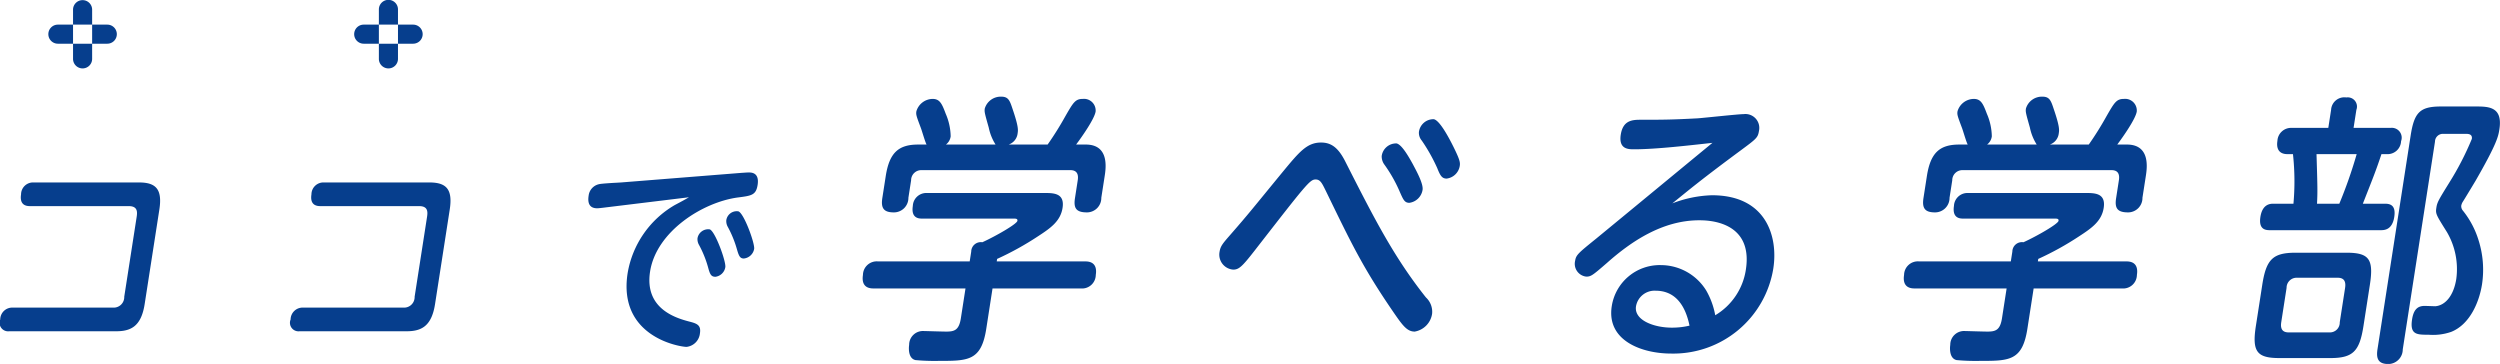 <svg id="ttl_faculty.svg" xmlns="http://www.w3.org/2000/svg" width="310.625" height="45.22" viewBox="0 0 310.625 45.22">
  <defs>
    <style>
      .cls-1 {
        fill: #063e8d;
        fill-rule: evenodd;
      }
    </style>
  </defs>
  <path id="ココで学べる学部" class="cls-1" d="M322.148,1898.14a1.49,1.49,0,0,0-1.562,1.48c-0.2,1.3.582,1.46,1.1,1.46h12.283c1.093,0,1.079.7,0.982,1.33l-1.544,9.93a1.309,1.309,0,0,1-1.4,1.35h-12.45a1.494,1.494,0,0,0-1.561,1.48,1.06,1.06,0,0,0,1.1,1.46h13.281c1.782,0,3.125-.54,3.565-3.37l1.826-11.75c0.394-2.53-.426-3.37-2.517-3.37H322.148Zm36.08,0a1.49,1.49,0,0,0-1.562,1.48c-0.2,1.3.582,1.46,1.1,1.46h12.283c1.093,0,1.079.7,0.982,1.33l-1.544,9.93a1.309,1.309,0,0,1-1.4,1.35h-12.45a1.494,1.494,0,0,0-1.561,1.48,1.06,1.06,0,0,0,1.1,1.46h13.281c1.782,0,3.125-.54,3.565-3.37l1.826-11.75c0.394-2.53-.426-3.37-2.517-3.37H358.228Zm45.345,1.84c-0.549.32-.836,0.48-1.767,0.97a12.1,12.1,0,0,0-5.855,8.47c-1.229,7.91,6.489,9.15,7.32,9.15a1.879,1.879,0,0,0,1.667-1.7c0.159-1.02-.4-1.21-1.342-1.45-1.758-.46-5.565-1.65-4.855-6.21,0.772-4.97,6.545-8.64,10.957-9.21,1.649-.21,2.209-0.29,2.406-1.56,0.239-1.54-.783-1.54-1.092-1.54-0.261,0-.574.03-0.934,0.05l-14.939,1.19c-0.384.03-2.321,0.11-2.765,0.22a1.652,1.652,0,0,0-1.268,1.43c-0.135.86,0.065,1.56,1.063,1.56,0.143,0,.6-0.05.82-0.08Zm2.586,3.99a1.348,1.348,0,0,0-1.526,1.11,1.42,1.42,0,0,0,.183.81,13.206,13.206,0,0,1,1.132,2.8c0.226,0.84.366,1.17,0.912,1.17a1.432,1.432,0,0,0,1.23-1.19C408.2,1907.97,406.834,1904.21,406.159,1903.97Zm3.556-2.24a1.311,1.311,0,0,0-1.5,1.08,1.428,1.428,0,0,0,.178.84,13.5,13.5,0,0,1,1.136,2.78c0.246,0.86.39,1.16,0.865,1.16a1.454,1.454,0,0,0,1.278-1.19C411.779,1905.73,410.414,1901.97,409.715,1901.73Zm25.786-8.3a1.511,1.511,0,0,0,.589-1.02,7.322,7.322,0,0,0-.613-2.8c-0.457-1.22-.728-1.85-1.622-1.85a2.132,2.132,0,0,0-2.026,1.54c-0.065.42,0,.59,0.568,2.1,0.11,0.28.529,1.75,0.7,2.03h-1.047c-2.434,0-3.577,1.01-4.028,3.92l-0.424,2.73c-0.206,1.33.247,1.78,1.448,1.78a1.8,1.8,0,0,0,1.793-1.82l0.336-2.17a1.258,1.258,0,0,1,1.305-1.26h18.484c0.771,0,1.039.46,0.914,1.26l-0.342,2.21c-0.2,1.26.154,1.78,1.479,1.78a1.789,1.789,0,0,0,1.792-1.82l0.418-2.69c0.147-.95.608-3.92-2.349-3.92h-1.2c0.738-.98,2.281-3.19,2.423-4.1a1.449,1.449,0,0,0-1.6-1.57c-0.924,0-1.18.45-2.149,2.13a39.126,39.126,0,0,1-2.213,3.54H443.3a1.665,1.665,0,0,0,1.11-1.4c0.06-.39.125-0.81-0.616-2.98-0.355-1.08-.526-1.57-1.419-1.57a2.07,2.07,0,0,0-2.046,1.47c-0.065.42,0,.63,0.493,2.38a6.254,6.254,0,0,0,.845,2.1H435.5Zm6.311,14.52,0.049-.31a36.985,36.985,0,0,0,5.122-2.84c1.508-.98,2.753-1.85,3.008-3.5,0.288-1.85-1.129-1.85-2.269-1.85H433.088a1.675,1.675,0,0,0-1.7,1.61c-0.245,1.57.8,1.57,1.172,1.57H443.87c0.308,0,.554,0,0.511.28-0.06.39-2.666,1.89-4.357,2.66a1.191,1.191,0,0,0-1.38,1.16l-0.19,1.22h-11.4a1.712,1.712,0,0,0-1.863,1.68c-0.261,1.68.972,1.68,1.341,1.68h11.4l-0.576,3.71c-0.233,1.51-.84,1.65-1.826,1.65-0.432,0-2.639-.07-2.793-0.07a1.711,1.711,0,0,0-1.806,1.72c-0.06.38-.138,1.68,0.785,1.89a26.119,26.119,0,0,0,2.91.1c3.635,0,5.268,0,5.887-3.99l0.777-5.01h10.968a1.707,1.707,0,0,0,1.862-1.68c0.261-1.68-.971-1.68-1.341-1.68H441.812Zm40.3-14.77c-1.756,0-2.706,1.16-4.791,3.68-3.762,4.58-4.115,5.07-6.438,7.73-0.975,1.12-1.27,1.44-1.384,2.17a1.867,1.867,0,0,0,1.691,2.21c0.708,0,1.1-.35,2.68-2.38,6.427-8.26,6.853-8.82,7.561-8.82,0.585,0,.792.45,1.262,1.4,3.244,6.68,4.617,9.55,8.385,15.05,1.156,1.68,1.714,2.45,2.669,2.45a2.635,2.635,0,0,0,2.16-2.21,2.421,2.421,0,0,0-.763-2.03c-3.967-5-6.331-9.62-10.083-17.01C484.205,1893.78,483.342,1893.18,482.11,1893.18Zm9.38,0.11a1.81,1.81,0,0,0-1.847,1.57,1.708,1.708,0,0,0,.356,1.09,17.878,17.878,0,0,1,1.907,3.39c0.433,0.98.594,1.33,1.18,1.33a1.929,1.929,0,0,0,1.636-1.61c0.119-.77-0.8-2.41-1.226-3.22C492.991,1894.93,492.146,1893.43,491.49,1893.29Zm4.626-3.01a1.821,1.821,0,0,0-1.846,1.57,1.481,1.481,0,0,0,.355,1.09,21.607,21.607,0,0,1,1.907,3.39c0.377,0.95.594,1.33,1.18,1.33a1.889,1.889,0,0,0,1.63-1.57c0.066-.42.022-0.74-0.75-2.31C497.936,1892.45,496.834,1890.42,496.116,1890.28Zm34.623,2.94c-4.8,3.95-9.716,8.01-14.447,11.9-2.254,1.82-2.5,2.03-2.617,2.76a1.6,1.6,0,0,0,1.39,1.96c0.586,0,.8-0.17,2.577-1.71,2.965-2.63,6.859-5.29,11.449-5.29,0.924,0,6.747,0,5.8,6.13a7.959,7.959,0,0,1-3.806,5.67,9.589,9.589,0,0,0-1.124-3.08,6.634,6.634,0,0,0-5.611-3.15,6.029,6.029,0,0,0-6.123,5.11c-0.668,4.3,3.77,5.88,7.374,5.88a12.585,12.585,0,0,0,12.7-10.57c0.619-3.99-.9-9.1-7.614-9.1a14.726,14.726,0,0,0-4.933,1.01c2.115-1.71,3.568-2.94,8.44-6.54,1.984-1.47,2.191-1.61,2.322-2.45a1.725,1.725,0,0,0-1.893-2.1c-0.647,0-4.784.45-5.688,0.52-3.262.18-4.618,0.18-7.021,0.18-1.047,0-2.279,0-2.567,1.85-0.283,1.82.95,1.82,1.658,1.82C523.744,1894.02,527.887,1893.53,530.739,1893.22Zm-2.848,22.71a9.363,9.363,0,0,1-2.225.25c-2.157,0-4.7-.91-4.424-2.66a2.341,2.341,0,0,1,2.425-1.93C525.977,1911.59,527.329,1913.2,527.891,1915.93Zm36.97-22.5a1.511,1.511,0,0,0,.589-1.02,7.322,7.322,0,0,0-.613-2.8c-0.457-1.22-.728-1.85-1.622-1.85a2.132,2.132,0,0,0-2.026,1.54c-0.065.42,0,.59,0.568,2.1,0.11,0.28.529,1.75,0.7,2.03h-1.047c-2.434,0-3.577,1.01-4.028,3.92l-0.424,2.73c-0.206,1.33.247,1.78,1.448,1.78a1.8,1.8,0,0,0,1.792-1.82l0.337-2.17a1.258,1.258,0,0,1,1.305-1.26h18.484c0.771,0,1.039.46,0.914,1.26l-0.342,2.21c-0.2,1.26.154,1.78,1.479,1.78a1.789,1.789,0,0,0,1.792-1.82l0.418-2.69c0.147-.95.608-3.92-2.349-3.92h-1.2c0.738-.98,2.281-3.19,2.423-4.1a1.449,1.449,0,0,0-1.6-1.57c-0.925,0-1.18.45-2.149,2.13a39.126,39.126,0,0,1-2.213,3.54h-4.836a1.665,1.665,0,0,0,1.11-1.4c0.06-.39.125-0.81-0.616-2.98-0.355-1.08-.526-1.57-1.419-1.57a2.07,2.07,0,0,0-2.046,1.47c-0.065.42,0,.63,0.493,2.38a6.254,6.254,0,0,0,.845,2.1h-6.162Zm6.311,14.52,0.048-.31a36.937,36.937,0,0,0,5.123-2.84c1.508-.98,2.753-1.85,3.008-3.5,0.288-1.85-1.129-1.85-2.269-1.85H562.448a1.677,1.677,0,0,0-1.7,1.61c-0.244,1.57.8,1.57,1.173,1.57H573.23c0.308,0,.554,0,0.511.28-0.06.39-2.666,1.89-4.357,2.66a1.191,1.191,0,0,0-1.38,1.16l-0.191,1.22h-11.4a1.712,1.712,0,0,0-1.863,1.68c-0.261,1.68.972,1.68,1.341,1.68h11.4l-0.576,3.71c-0.233,1.51-.84,1.65-1.826,1.65-0.432,0-2.639-.07-2.793-0.07a1.711,1.711,0,0,0-1.806,1.72c-0.06.38-.138,1.68,0.785,1.89a26.119,26.119,0,0,0,2.91.1c3.635,0,5.268,0,5.887-3.99l0.777-5.01h10.967a1.707,1.707,0,0,0,1.863-1.68c0.261-1.68-.971-1.68-1.341-1.68H571.172Zm31.523-16.59a1.7,1.7,0,0,0-1.759,1.61c-0.256,1.65.977,1.65,1.254,1.65h0.678a31.192,31.192,0,0,1,.06,6.16h-2.465c-0.369,0-1.386,0-1.641,1.64-0.239,1.54.607,1.65,1.162,1.65h13.771c0.431,0,1.448,0,1.7-1.65,0.239-1.54-.607-1.64-1.193-1.64h-2.711c1.223-3.12,1.564-3.92,2.312-6.16h0.647a1.678,1.678,0,0,0,1.79-1.61,1.225,1.225,0,0,0-1.285-1.65H610.4l0.348-2.24a1.144,1.144,0,0,0-1.24-1.54,1.648,1.648,0,0,0-1.9,1.54l-0.348,2.24H602.7Zm8.09,3.26a57.1,57.1,0,0,1-2.158,6.16h-2.772c0.079-1.51.063-2-.061-6.16h4.991Zm-7.57,12.25c-2.834,0-3.668.8-4.162,3.99l-0.793,5.11c-0.494,3.19.12,3.99,2.924,3.99H607.5c2.834,0,3.643-.84,4.131-3.99l0.794-5.11c0.494-3.19-.09-3.99-2.893-3.99h-6.316Zm5.467,8.64a1.223,1.223,0,0,1-1.305,1.26h-5.052c-0.647,0-1.06-.31-0.914-1.26l0.663-4.27a1.245,1.245,0,0,1,1.305-1.26h5.052c0.616,0,1.066.28,0.914,1.26Zm11.831-22.43a0.982,0.982,0,0,1,1.014-.98h2.8c0.277,0,.863,0,0.765.63a35.959,35.959,0,0,1-2.819,5.46c-1.317,2.13-1.484,2.41-1.587,3.08-0.12.77-.044,0.87,1.314,3.04a9.113,9.113,0,0,1,1.162,5.81c-0.326,2.1-1.373,3.29-2.591,3.4-0.185,0-1.134-.04-1.35-0.04-0.924,0-1.375.53-1.555,1.68-0.293,1.9.6,1.9,2.049,1.9a6.89,6.89,0,0,0,2.8-.35c2.395-.95,3.518-3.82,3.844-5.92a12.106,12.106,0,0,0-.441-5.5,11.038,11.038,0,0,0-1.93-3.64,0.842,0.842,0,0,1-.21-0.63,1.345,1.345,0,0,1,.2-0.49c0.161-.24,1.531-2.52,1.573-2.59,2.7-4.69,2.835-5.56,2.965-6.4,0.44-2.84-1.377-2.84-2.979-2.84h-4.283c-2.618,0-3.318.74-3.763,3.61l-4.123,26.57c-0.2,1.29.21,1.82,1.381,1.82a1.817,1.817,0,0,0,1.761-1.82Z" transform="translate(-317.969 -1875.47)"/>
  <path id="シェイプ_14" data-name="シェイプ 14" class="cls-1" d="M331.3,1880.9h-6.139a1.185,1.185,0,1,1,0-2.37H331.3A1.185,1.185,0,1,1,331.3,1880.9Zm-3.069,3.07a1.186,1.186,0,0,1-1.187-1.19v-6.14a1.187,1.187,0,0,1,2.373,0v6.14A1.186,1.186,0,0,1,328.228,1883.97Z" transform="translate(-317.969 -1875.47)"/>
  <path id="シェイプ_14_のコピー" data-name="シェイプ 14 のコピー" class="cls-1" d="M369.3,1880.9h-6.139a1.185,1.185,0,1,1,0-2.37H369.3A1.185,1.185,0,1,1,369.3,1880.9Zm-3.069,3.07a1.186,1.186,0,0,1-1.187-1.19v-6.14a1.187,1.187,0,0,1,2.374,0v6.14A1.187,1.187,0,0,1,366.228,1883.97Z" transform="translate(-317.969 -1875.47)"/>
</svg>
